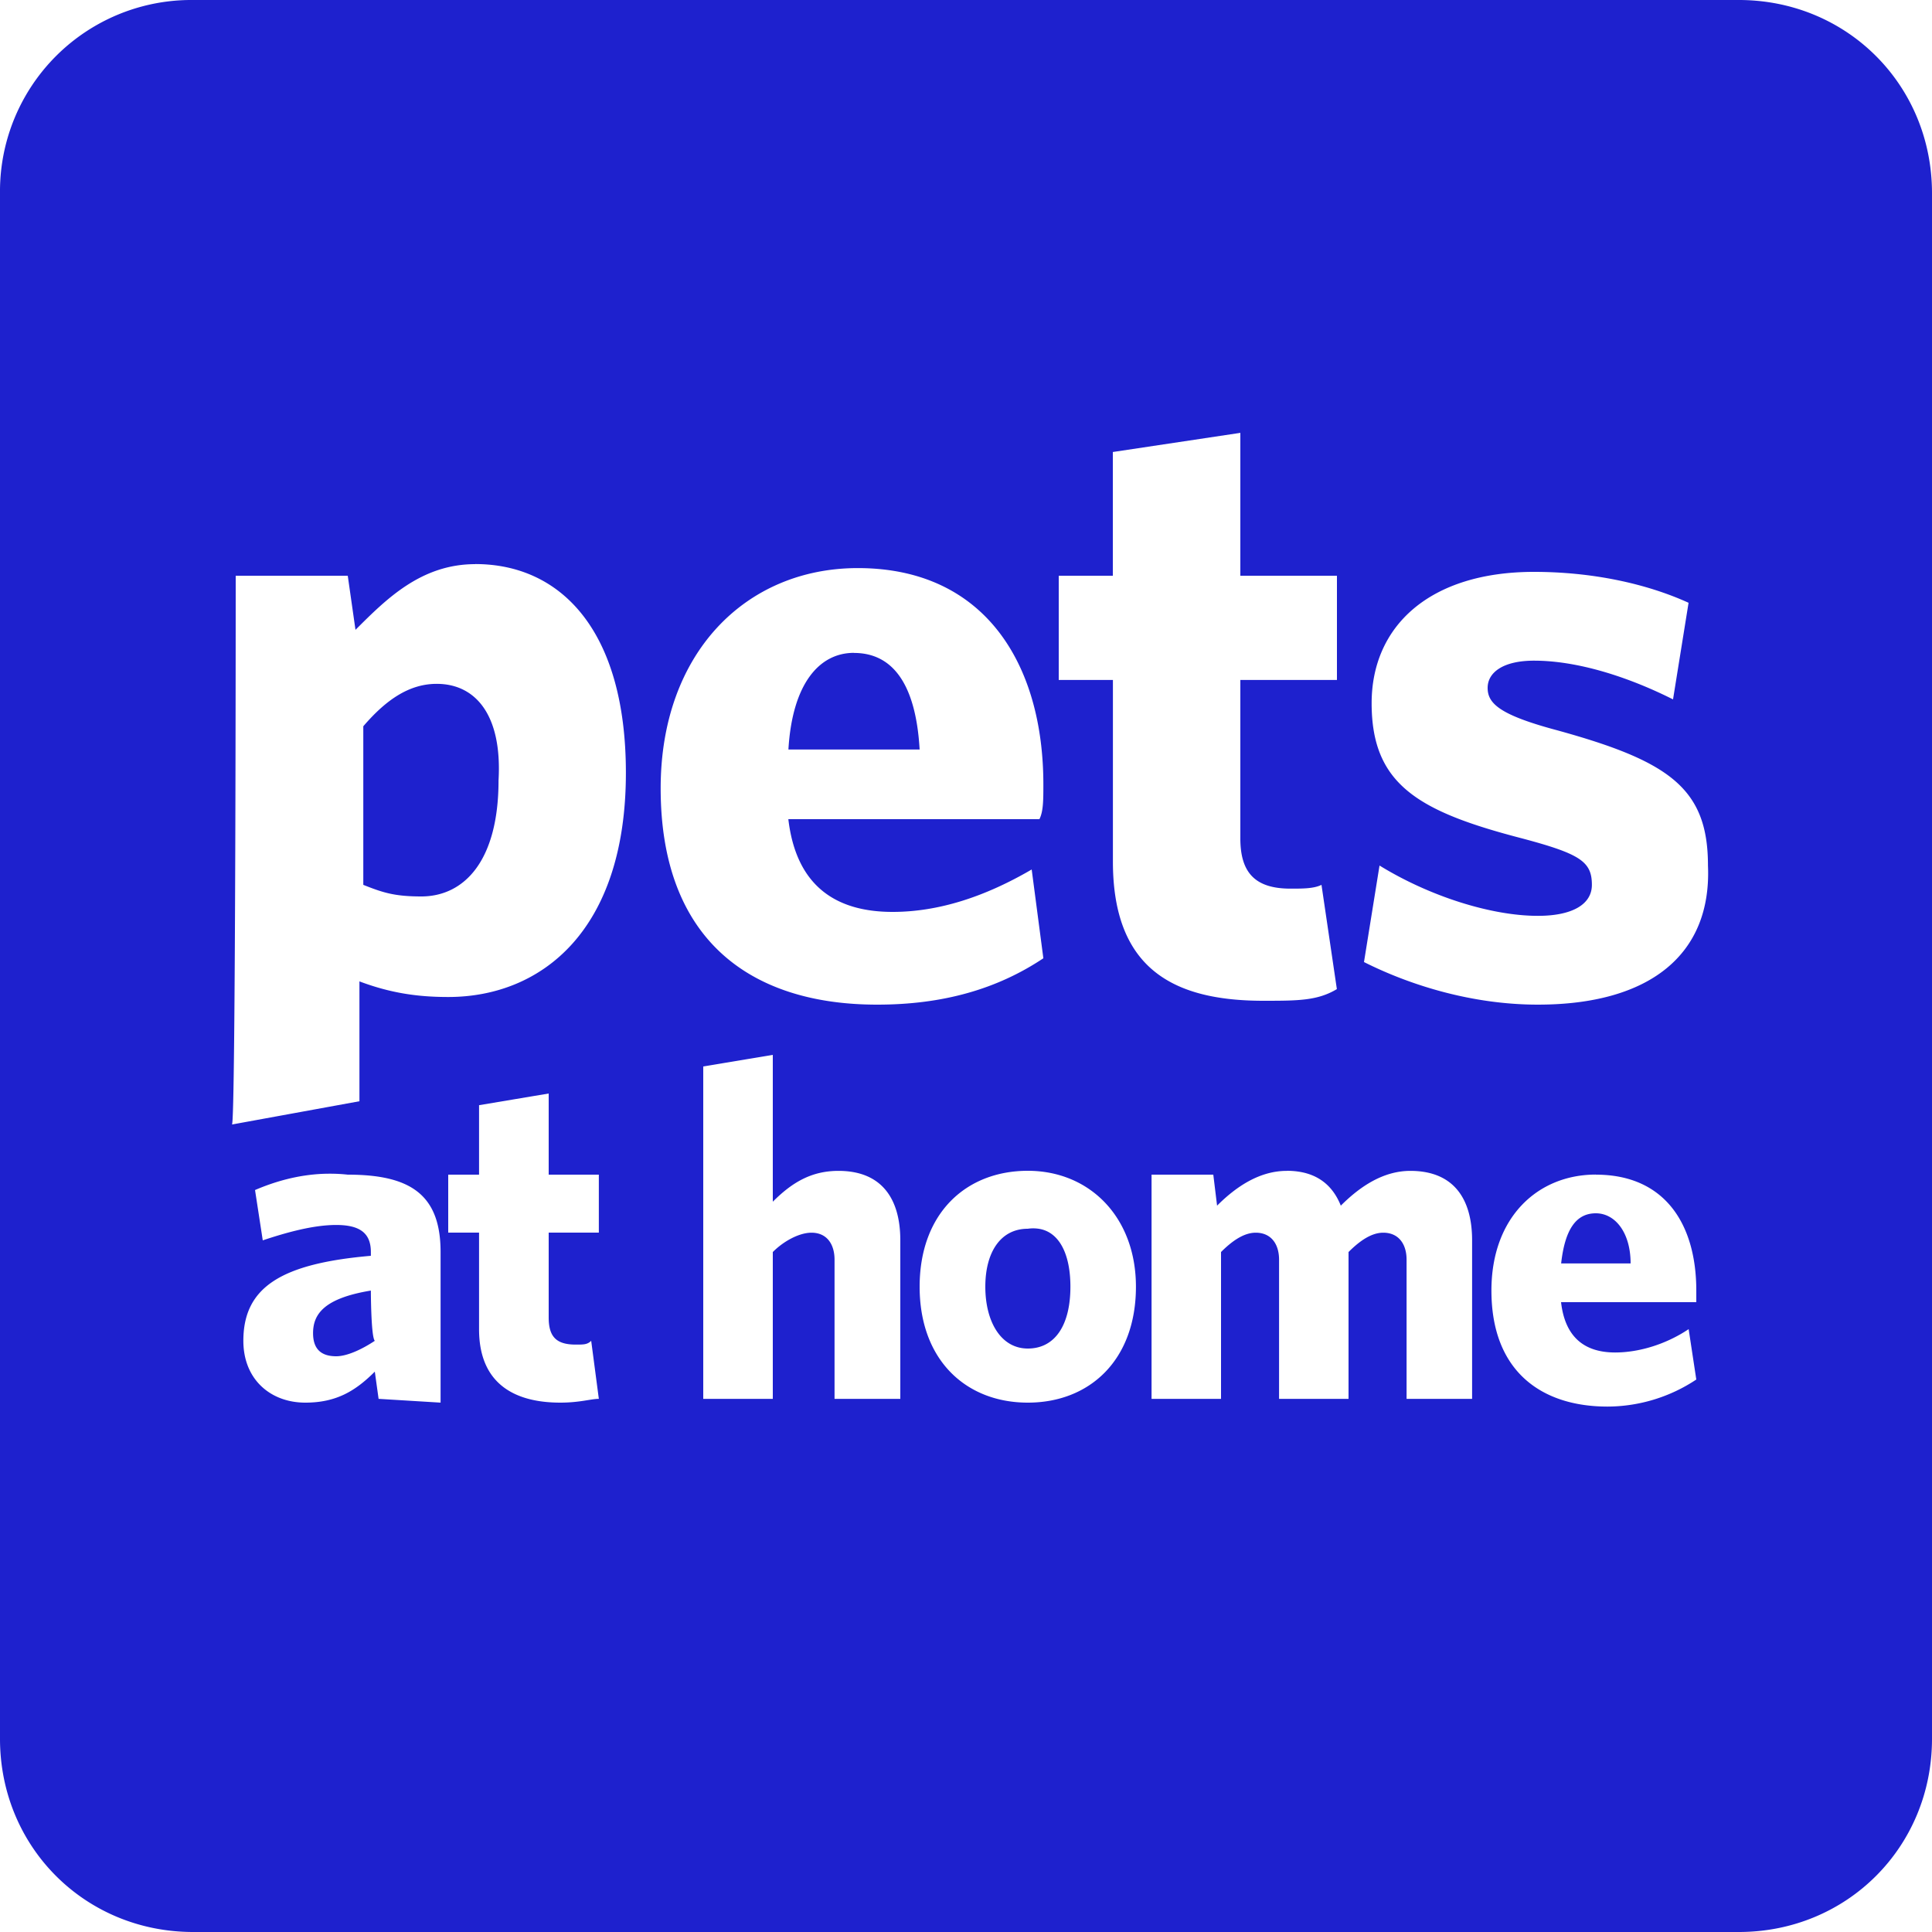 <svg role="img" width="32px" height="32px" viewBox="0 0 24 24" xmlns="http://www.w3.org/2000/svg"><title>Pets at Home</title><path fill="#1e21ce" d="M2.4 0A2.377 2.377 0 0 0 0 2.4v19.2C0 22.944 1.056 24 2.4 24h19.2c1.344 0 2.4-1.056 2.4-2.4V2.4C24 1.056 22.944 0 21.6 0Zm13.008 5.377v1.775h1.2v1.295h-1.2v1.969c0 .432.191.623.623.623.144 0 .289.001.385-.047l.191 1.295c-.24.144-.48.145-.912.145-1.104 0-1.87-.385-1.87-1.729V8.447h-.673V7.152h.672V5.615Zm-9.504 1.63c1.056 0 1.871.817 1.871 2.593 0 1.968-1.055 2.785-2.207 2.785-.384 0-.72-.05-1.103-.194v1.489l-1.584.289c.048.048.047-6.817.047-6.817H4.32l.096.672c.384-.384.816-.816 1.488-.816Zm4.752.05c1.584 0 2.305 1.2 2.305 2.687 0 .192 0 .336-.049.432H9.793c.096.816.575 1.152 1.295 1.152.576 0 1.152-.191 1.728-.527l.145 1.103c-.576.384-1.249.576-2.065.576-1.584 0-2.689-.815-2.689-2.687 0-1.68 1.057-2.736 2.45-2.736zm8.4.047c.72 0 1.393.144 1.92.384l-.193 1.2c-.576-.289-1.198-.481-1.726-.481-.384 0-.577.146-.577.338 0 .192.144.335.864.527 1.392.384 1.873.72 1.873 1.68.048 1.104-.721 1.728-2.113 1.728-.816 0-1.585-.24-2.16-.529l.193-1.199c.624.384 1.39.625 1.967.625.432 0 .671-.145.671-.385 0-.288-.143-.384-.863-.576-1.296-.336-1.873-.672-1.873-1.68 0-.96.722-1.632 2.018-1.632zM10.608 8.11c-.432 0-.766.385-.814 1.201h1.63c-.047-.816-.336-1.2-.816-1.2zm-5.183.385c-.336 0-.624.191-.912.527v1.97c.24.095.384.144.72.144.528 0 .96-.434.96-1.442.047-.816-.288-1.199-.768-1.199zM9.6 13.104v1.824c.24-.24.48-.383.816-.383.528 0 .768.335.768.863v1.969h-.817v-1.729c0-.192-.095-.335-.287-.335-.144 0-.336.096-.48.24v1.824h-.864v-4.129zm-2.784.48v1.008h.623v.72h-.623v1.055c0 .24.096.336.336.336.096 0 .144.001.192-.047l.095.721c-.096 0-.238.047-.478.047-.576 0-1.01-.24-1.01-.912v-1.2h-.383v-.72h.383v-.863zm5.952.96c.768 0 1.343.576 1.343 1.44 0 .912-.575 1.44-1.343 1.44s-1.344-.528-1.344-1.44c0-.912.576-1.44 1.344-1.44zm3.216 0c.384 0 .576.193.672.433.24-.24.528-.432.864-.432.528 0 .767.335.767.863v1.969h-.814v-1.729c0-.192-.097-.335-.29-.335-.143 0-.287.096-.431.24v1.824h-.863v-1.729c0-.192-.097-.335-.29-.335-.143 0-.287.096-.431.24v1.824h-.863v-2.785h.767l.047.385c.24-.24.53-.432.865-.432zm-11.978.038c.102-.004.206-.002.314.01.768 0 1.153.24 1.153.96v1.872l-.77-.047-.047-.338c-.24.24-.479.385-.863.385-.432 0-.77-.288-.77-.768 0-.672.48-.96 1.584-1.056v-.047c0-.24-.143-.336-.431-.336-.288 0-.624.095-.912.191l-.096-.625c.252-.108.532-.187.838-.201zm15.818.01c.864 0 1.248.623 1.248 1.44v.144h-1.68c.049.432.288.625.672.625.288 0 .625-.097.913-.29l.095.626a2.003 2.003 0 0 1-1.103.336c-.816 0-1.442-.434-1.442-1.442 0-.912.577-1.44 1.297-1.44zm0 .48c-.24 0-.383.191-.431.623h.863c0-.384-.192-.623-.432-.623zm-6.937.19a.468.468 0 0 0-.12.002c-.335 0-.527.288-.527.72s.192.768.528.768.529-.288.529-.768c0-.42-.148-.693-.41-.722zm-8.28.77c-.576.095-.718.289-.718.529 0 .192.095.287.287.287.144 0 .336-.096.48-.192-.048-.048-.049-.625-.049-.625z"/></svg>